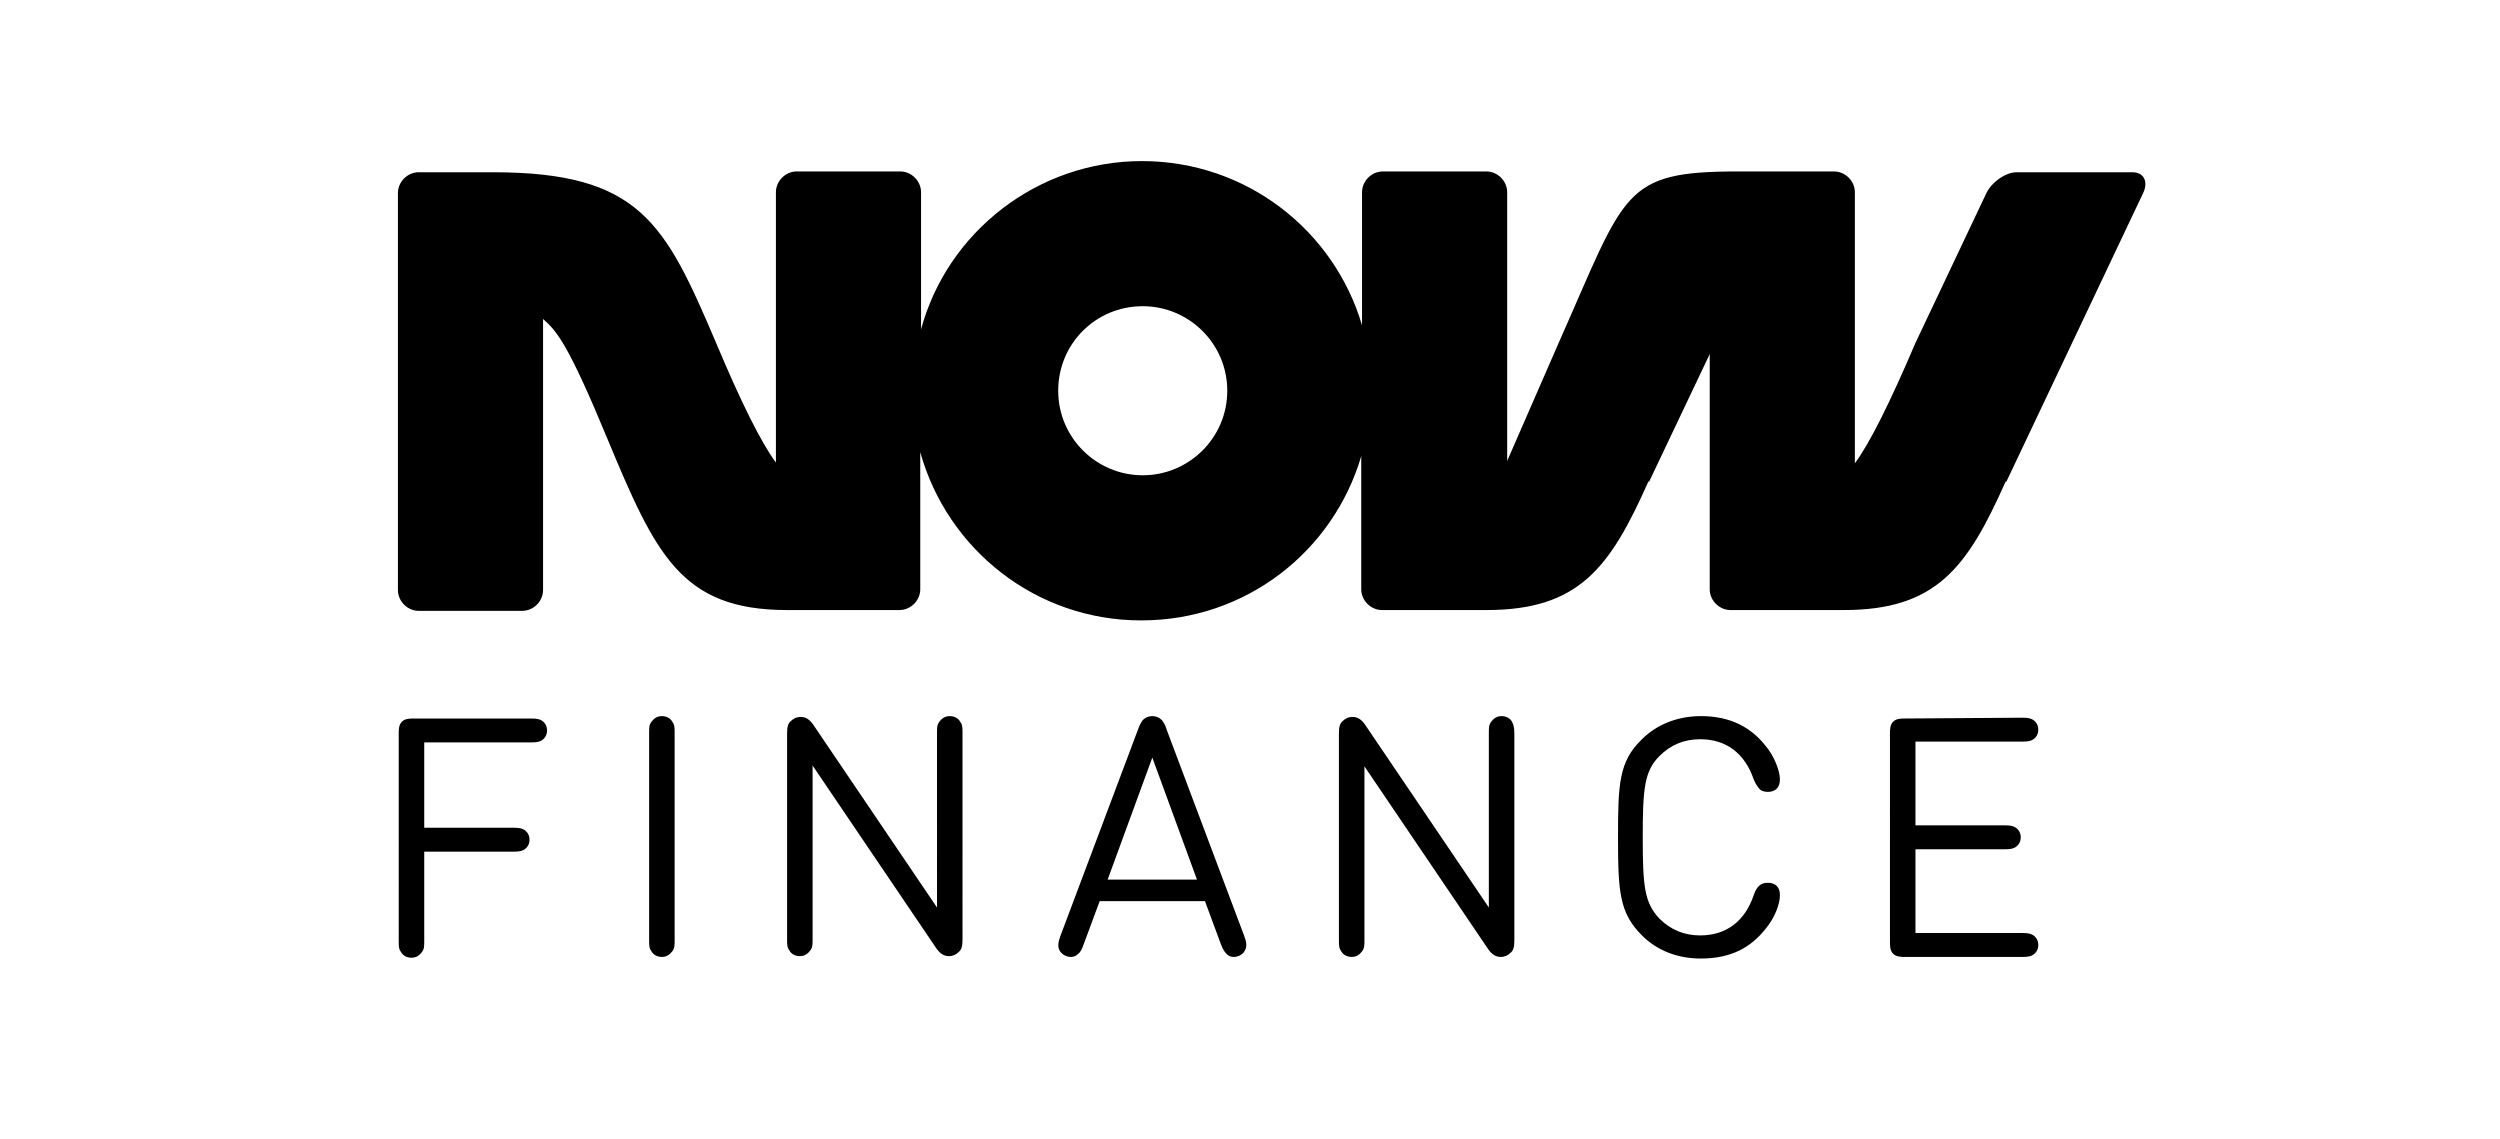 <svg xmlns="http://www.w3.org/2000/svg" xmlns:xlink="http://www.w3.org/1999/xlink" id="Layer_1" x="0px" y="0px" viewBox="0 0 313.5 142.8" style="enable-background:new 0 0 313.5 142.8;" xml:space="preserve"><path d="M53.2,103.8h11.2c0.8,0,1.1,0.1,1.4,0.3c0.4,0.3,0.6,0.7,0.6,1.2s-0.2,0.9-0.6,1.2c-0.3,0.2-0.6,0.3-1.4,0.3H53.2v11.1 c0,0.8,0,1.1-0.3,1.5s-0.7,0.7-1.3,0.7s-1.1-0.3-1.3-0.7c-0.3-0.4-0.3-0.7-0.3-1.5V92c0-0.5,0-1.1,0.4-1.5c0.4-0.4,1-0.4,1.5-0.4 h14.7c0.8,0,1.1,0.1,1.4,0.3c0.4,0.3,0.6,0.7,0.6,1.2s-0.2,0.9-0.6,1.2c-0.3,0.2-0.6,0.3-1.4,0.3H53.2V103.8 M84.6,117.8 c0,0.8,0,1.1-0.3,1.5S83.6,120,83,120c-0.6,0-1.1-0.3-1.3-0.7c-0.3-0.4-0.3-0.7-0.3-1.5V92c0-0.8,0-1.1,0.3-1.5 c0.3-0.4,0.7-0.7,1.3-0.7c0.6,0,1.1,0.3,1.3,0.7c0.3,0.4,0.3,0.7,0.3,1.5V117.8 M120.7,117.8c0,0.8-0.1,1.3-0.5,1.6 c-0.3,0.3-0.7,0.5-1.2,0.5c-0.8,0-1.3-0.5-1.8-1.3l-15.3-22.6v21.7c0,0.8,0,1.1-0.3,1.5c-0.3,0.4-0.7,0.7-1.3,0.7s-1.1-0.3-1.3-0.7 c-0.3-0.4-0.3-0.7-0.3-1.5V92c0-0.8,0.1-1.3,0.5-1.6c0.3-0.3,0.7-0.5,1.2-0.5c0.8,0,1.3,0.5,1.8,1.3l15.3,22.6V92 c0-0.8,0-1.1,0.3-1.5c0.3-0.4,0.7-0.7,1.3-0.7s1.1,0.3,1.3,0.7c0.3,0.4,0.3,0.7,0.3,1.5V117.8 M138.9,110.3h11.2L144.5,95 C144.5,95,138.9,110.3,138.9,110.3z M142.7,91.5c0.2-0.6,0.4-0.9,0.6-1.2c0.3-0.3,0.7-0.5,1.2-0.5c0.5,0,0.9,0.2,1.2,0.5 c0.2,0.3,0.4,0.5,0.6,1.2l9.7,25.8c0.3,0.8,0.5,1.5-0.1,2.2c-0.3,0.3-0.7,0.5-1.2,0.5c-0.3,0-0.6-0.1-0.8-0.3 c-0.3-0.3-0.5-0.5-0.8-1.3l-2-5.4h-13.2l-2,5.4c-0.3,0.8-0.4,1-0.8,1.3c-0.2,0.2-0.5,0.3-0.8,0.3c-0.5,0-0.9-0.2-1.2-0.5 c-0.6-0.6-0.4-1.4-0.1-2.2L142.7,91.5 M189.9,117.9c0,0.8-0.1,1.3-0.5,1.6c-0.3,0.3-0.7,0.5-1.2,0.5c-0.8,0-1.3-0.5-1.8-1.3 l-15.3-22.6v21.7c0,0.8,0,1.1-0.3,1.5s-0.7,0.7-1.3,0.7s-1.1-0.3-1.3-0.7c-0.3-0.4-0.3-0.7-0.3-1.5V92c0-0.8,0.1-1.3,0.5-1.6 c0.3-0.3,0.7-0.5,1.2-0.5c0.8,0,1.3,0.5,1.8,1.3l15.3,22.6V92c0-0.8,0-1.1,0.3-1.5c0.3-0.4,0.7-0.7,1.3-0.7s1.1,0.3,1.3,0.7 s0.3,0.7,0.3,1.5V117.9 M205.9,92.7c1.8-1.8,4.4-2.9,7.4-2.9c3.8,0,6.3,1.5,8,3.6c1.3,1.5,1.9,3.4,1.9,4.3c0,0.5-0.1,0.9-0.4,1.2 s-0.7,0.4-1.1,0.4c-0.4,0-0.8-0.1-1-0.3c-0.3-0.3-0.6-0.8-0.8-1.3c-1.1-3.2-3.4-5-6.7-5c-2,0-3.7,0.7-5.1,2.1 c-1.9,1.9-2.1,4.1-2.1,10.2s0.2,8.2,2.1,10.2c1.4,1.4,3.1,2.1,5.1,2.1c3.3,0,5.6-1.8,6.7-5c0.2-0.6,0.4-1,0.8-1.3 c0.2-0.2,0.6-0.3,1-0.3c0.4,0,0.8,0.1,1.1,0.4c0.3,0.3,0.4,0.6,0.4,1.2c0,1-0.6,2.8-1.9,4.3c-1.7,2.1-4.1,3.6-8,3.6 c-3.1,0-5.6-1.1-7.4-2.9c-2.8-2.8-3-5.4-3-12.2S203,95.5,205.9,92.7 M253.6,90c0.8,0,1.1,0.1,1.4,0.3c0.4,0.3,0.6,0.7,0.6,1.2 s-0.2,0.9-0.6,1.2c-0.3,0.2-0.6,0.3-1.4,0.3h-13.4v10.5h11.2c0.8,0,1.1,0.1,1.4,0.3c0.4,0.3,0.6,0.7,0.6,1.2s-0.2,0.9-0.6,1.2 c-0.3,0.2-0.6,0.3-1.4,0.3h-11.2V117h13.4c0.8,0,1.1,0.1,1.4,0.3c0.4,0.3,0.6,0.7,0.6,1.2c0,0.5-0.2,0.9-0.6,1.2 c-0.3,0.2-0.6,0.3-1.4,0.3h-14.7c-0.5,0-1.1,0-1.5-0.4c-0.4-0.4-0.4-1-0.4-1.5V92c0-0.5,0-1.1,0.4-1.5s1-0.4,1.5-0.4L253.6,90  M143.3,59.6c-5.8,0-10.6-4.7-10.6-10.6s4.7-10.6,10.6-10.6c5.8,0,10.6,4.7,10.6,10.6S149.1,59.6,143.3,59.6z M267.4,21.6h-14.5 c-1.4,0-3.1,1.2-3.8,2.6l-8.9,18.8v0c-3.2,7.5-5.8,12.7-7.6,15.1V24.1c0-1.4-1.2-2.6-2.6-2.6h-12c-14.6,0-14.1,2.5-22.5,21.4 L189,57.8V24.1c0-1.4-1.2-2.6-2.6-2.6h-13c-1.4,0-2.6,1.2-2.6,2.6v16.7c-3.5-11.9-14.5-20.6-27.6-20.6s-24.4,8.9-27.7,21.1V24.1 c0-1.4-1.2-2.6-2.6-2.6h-13c-1.4,0-2.6,1.2-2.6,2.6V58c-1.8-2.4-4.4-7.6-7.5-15c-6.4-15-9.5-21.4-28-21.4h-9.3 c-1.4,0-2.6,1.2-2.6,2.6v49.8c0,1.4,1.2,2.6,2.6,2.6h13c1.4,0,2.6-1.2,2.6-2.6V40c1.7,1.5,3.1,3,8.1,15.1c6,14.4,9.2,21.4,22.5,21.4 h14.1c1.4,0,2.6-1.2,2.6-2.6V56.7c3.4,12.2,14.5,21.1,27.7,21.1s24.1-8.7,27.6-20.6v16.7c0,1.4,1.2,2.6,2.6,2.6h13.1 c11.6,0,15.5-5.3,20.3-16.1l0.1,0l7.6-16v12.7v16.8c0,1.4,1.2,2.6,2.6,2.6h14.2c11.6,0,15.5-5.3,20.3-16.1l0.1,0l17.2-36.3 C269.4,22.7,268.8,21.6,267.4,21.6"></path></svg>